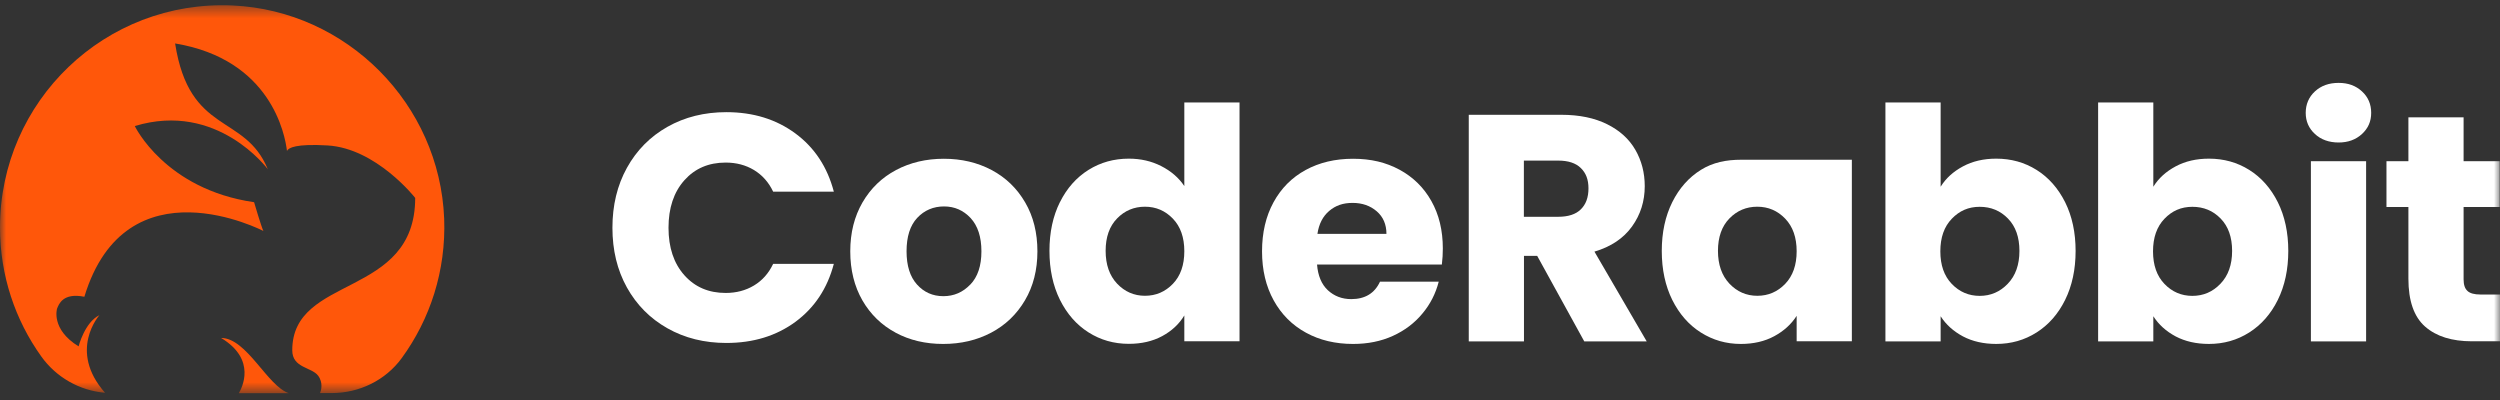 <svg width="206" height="33" viewBox="0 0 206 33" fill="none" xmlns="http://www.w3.org/2000/svg">
<rect x="0" y="0" width="206" height="33" fill="#333333" stroke="none"/>
<g clip-path="url(#clip0_760_432)">
<mask id="mask0_760_432" style="mask-type:luminance" maskUnits="userSpaceOnUse" x="0" y="0" width="206" height="33">
<path d="M206 0.436H0V32.398H206V0.436Z" fill="white"/>
</mask>
<g mask="url(#mask0_760_432)">
<path d="M51.657 13.831C52.456 12.388 53.569 11.258 54.996 10.452C56.424 9.645 58.045 9.242 59.852 9.242C62.07 9.242 63.965 9.831 65.546 11C67.126 12.17 68.175 13.767 68.707 15.791H63.707C63.336 15.009 62.803 14.42 62.126 14.009C61.441 13.597 60.666 13.396 59.795 13.396C58.392 13.396 57.263 13.88 56.392 14.855C55.521 15.831 55.085 17.138 55.085 18.767C55.085 20.396 55.521 21.703 56.392 22.679C57.263 23.655 58.392 24.139 59.795 24.139C60.666 24.139 61.441 23.937 62.126 23.526C62.812 23.114 63.336 22.526 63.707 21.743H68.707C68.175 23.767 67.118 25.356 65.546 26.518C63.965 27.679 62.07 28.26 59.852 28.26C58.045 28.26 56.424 27.857 54.996 27.05C53.569 26.244 52.456 25.122 51.657 23.687C50.859 22.251 50.464 20.614 50.464 18.767C50.464 16.92 50.859 15.275 51.657 13.831Z" fill="white"/>
<path d="M73.804 27.414C72.643 26.793 71.731 25.906 71.062 24.752C70.401 23.599 70.062 22.252 70.062 20.712C70.062 19.171 70.401 17.84 71.07 16.679C71.748 15.518 72.667 14.63 73.837 14.009C75.006 13.389 76.321 13.082 77.772 13.082C79.224 13.082 80.539 13.389 81.708 14.009C82.877 14.63 83.797 15.518 84.474 16.679C85.152 17.84 85.483 19.187 85.483 20.712C85.483 22.236 85.144 23.583 84.458 24.744C83.773 25.906 82.845 26.793 81.668 27.414C80.49 28.035 79.176 28.341 77.716 28.341C76.256 28.341 74.958 28.035 73.796 27.414H73.804ZM79.95 23.454C80.563 22.817 80.869 21.905 80.869 20.712C80.869 19.518 80.571 18.615 79.982 17.97C79.385 17.332 78.659 17.01 77.788 17.01C76.917 17.01 76.167 17.324 75.579 17.953C74.99 18.582 74.7 19.502 74.7 20.704C74.7 21.905 74.99 22.809 75.562 23.446C76.135 24.083 76.861 24.405 77.732 24.405C78.603 24.405 79.345 24.083 79.95 23.446V23.454Z" fill="white"/>
<path d="M87.338 16.662C87.91 15.508 88.701 14.621 89.693 14C90.685 13.379 91.79 13.073 93.015 13.073C93.991 13.073 94.879 13.274 95.685 13.686C96.492 14.097 97.129 14.645 97.588 15.331V8.443H102.137V28.122H97.588V25.993C97.161 26.703 96.556 27.267 95.766 27.695C94.975 28.122 94.056 28.332 93.015 28.332C91.79 28.332 90.685 28.017 89.693 27.388C88.701 26.759 87.918 25.864 87.338 24.703C86.765 23.541 86.475 22.203 86.475 20.67C86.475 19.138 86.765 17.807 87.338 16.654V16.662ZM96.645 18.017C96.016 17.363 95.249 17.033 94.346 17.033C93.443 17.033 92.677 17.355 92.048 18C91.418 18.646 91.104 19.541 91.104 20.67C91.104 21.799 91.418 22.703 92.048 23.372C92.677 24.033 93.443 24.372 94.346 24.372C95.249 24.372 96.016 24.041 96.645 23.388C97.274 22.735 97.588 21.84 97.588 20.702C97.588 19.565 97.274 18.67 96.645 18.017Z" fill="white"/>
<path d="M118.816 21.8H108.525C108.597 22.72 108.896 23.43 109.412 23.913C109.936 24.397 110.581 24.647 111.34 24.647C112.477 24.647 113.267 24.172 113.711 23.212H118.55C118.3 24.188 117.856 25.067 117.203 25.841C116.558 26.623 115.743 27.236 114.767 27.68C113.791 28.123 112.703 28.341 111.493 28.341C110.041 28.341 108.743 28.035 107.613 27.414C106.476 26.793 105.589 25.906 104.952 24.752C104.315 23.599 103.992 22.252 103.992 20.712C103.992 19.171 104.307 17.824 104.936 16.671C105.565 15.518 106.444 14.63 107.581 14.009C108.718 13.389 110.017 13.082 111.493 13.082C112.969 13.082 114.203 13.38 115.324 13.985C116.437 14.59 117.316 15.445 117.945 16.566C118.574 17.679 118.889 18.986 118.889 20.478C118.889 20.905 118.864 21.349 118.808 21.808L118.816 21.8ZM114.243 19.276C114.243 18.494 113.977 17.873 113.445 17.413C112.912 16.953 112.251 16.719 111.452 16.719C110.654 16.719 110.049 16.937 109.525 17.381C109.001 17.824 108.678 18.453 108.557 19.268H114.251L114.243 19.276Z" fill="white"/>
<path d="M130.543 28.13L126.663 21.081H125.575V28.13H121.026V9.459H128.656C130.131 9.459 131.382 9.717 132.422 10.233C133.462 10.749 134.237 11.451 134.753 12.346C135.269 13.242 135.527 14.242 135.527 15.338C135.527 16.581 135.18 17.685 134.479 18.661C133.777 19.637 132.745 20.331 131.382 20.734L135.688 28.13H130.551H130.543ZM125.567 17.863H128.389C129.22 17.863 129.849 17.661 130.26 17.25C130.68 16.839 130.89 16.266 130.89 15.524C130.89 14.782 130.68 14.258 130.26 13.846C129.841 13.435 129.22 13.233 128.389 13.233H125.567V17.863Z" fill="white"/>
<path d="M137.793 16.662C138.366 15.509 139.156 14.622 140.148 14.001C141.14 13.38 142.253 13.162 143.471 13.162H152.593V28.123H148.044V26.026C147.6 26.72 146.987 27.276 146.197 27.703C145.407 28.131 144.487 28.341 143.447 28.341C142.237 28.341 141.14 28.026 140.148 27.397C139.156 26.768 138.374 25.873 137.793 24.711C137.221 23.55 136.93 22.211 136.93 20.679C136.93 19.146 137.221 17.816 137.793 16.662ZM147.1 18.017C146.471 17.364 145.705 17.033 144.802 17.033C143.898 17.033 143.132 17.356 142.503 18.001C141.874 18.646 141.56 19.542 141.56 20.671C141.56 21.8 141.874 22.703 142.503 23.372C143.132 24.034 143.898 24.373 144.802 24.373C145.705 24.373 146.471 24.042 147.1 23.389C147.729 22.735 148.044 21.84 148.044 20.703C148.044 19.566 147.729 18.671 147.1 18.017Z" fill="white"/>
<path d="M161.747 13.71C162.545 13.282 163.457 13.073 164.489 13.073C165.715 13.073 166.82 13.379 167.812 14C168.804 14.621 169.586 15.508 170.167 16.662C170.74 17.815 171.03 19.154 171.03 20.678C171.03 22.203 170.74 23.549 170.167 24.711C169.594 25.872 168.804 26.767 167.812 27.396C166.82 28.026 165.715 28.34 164.489 28.34C163.441 28.34 162.529 28.13 161.747 27.719C160.965 27.3 160.352 26.751 159.908 26.058V28.13H155.359V8.443H159.908V15.387C160.336 14.694 160.949 14.137 161.747 13.71ZM165.457 18.009C164.828 17.363 164.054 17.041 163.126 17.041C162.199 17.041 161.457 17.371 160.828 18.025C160.198 18.678 159.884 19.573 159.884 20.71C159.884 21.848 160.198 22.743 160.828 23.396C161.457 24.049 162.223 24.38 163.126 24.38C164.029 24.38 164.804 24.049 165.441 23.38C166.078 22.719 166.401 21.815 166.401 20.678C166.401 19.541 166.086 18.654 165.457 18.009Z" fill="white"/>
<path d="M179.272 13.71C180.071 13.282 180.982 13.073 182.015 13.073C183.24 13.073 184.345 13.379 185.337 14C186.329 14.621 187.112 15.508 187.692 16.662C188.265 17.815 188.555 19.154 188.555 20.678C188.555 22.203 188.265 23.549 187.692 24.711C187.12 25.872 186.329 26.767 185.337 27.396C184.345 28.026 183.24 28.34 182.015 28.34C180.966 28.34 180.055 28.13 179.272 27.719C178.49 27.3 177.877 26.751 177.434 26.058V28.13H172.885V8.443H177.434V15.387C177.861 14.694 178.474 14.137 179.272 13.71ZM182.982 18.009C182.353 17.363 181.579 17.041 180.652 17.041C179.724 17.041 178.982 17.372 178.353 18.025C177.724 18.678 177.409 19.573 177.409 20.71C177.409 21.848 177.724 22.743 178.353 23.396C178.982 24.049 179.748 24.38 180.652 24.38C181.555 24.38 182.329 24.049 182.966 23.38C183.603 22.719 183.926 21.815 183.926 20.678C183.926 19.541 183.611 18.654 182.982 18.009Z" fill="white"/>
<path d="M190.749 11.04C190.241 10.572 189.991 9.992 189.991 9.298C189.991 8.604 190.241 8 190.749 7.532C191.257 7.064 191.902 6.83 192.701 6.83C193.499 6.83 194.12 7.064 194.628 7.532C195.136 8 195.386 8.588 195.386 9.298C195.386 10.008 195.136 10.572 194.628 11.04C194.12 11.508 193.483 11.742 192.701 11.742C191.918 11.742 191.249 11.508 190.749 11.04ZM194.967 13.29V28.13H190.418V13.282H194.967V13.29Z" fill="white"/>
<path d="M206.001 24.268V28.123H203.686C202.041 28.123 200.75 27.72 199.831 26.913C198.911 26.107 198.452 24.792 198.452 22.961V17.058H196.645V13.283H198.452V9.67H203V13.283H205.976V17.058H203V23.018C203 23.461 203.105 23.784 203.323 23.977C203.533 24.171 203.888 24.268 204.388 24.268H206.009H206.001Z" fill="white"/>
<path d="M23.792 32.397C22.034 31.816 20.332 27.848 18.219 27.848C21.179 29.63 19.921 31.993 19.679 32.397H23.8H23.792Z" fill="#FF570A"/>
<path d="M36.6 18.017C36.229 8.581 28.599 0.886 19.171 0.451C8.662 -0.025 0 8.347 0 18.743C0 22.711 1.258 26.38 3.403 29.373C4.637 31.099 6.565 32.187 8.654 32.365C5.581 28.881 8.194 25.969 8.194 25.969C6.976 26.558 6.476 28.542 6.476 28.542C4.17 27.122 4.702 25.429 4.702 25.429C4.847 25.074 5.178 24.098 6.952 24.453C10.388 13.137 21.703 19.033 21.703 19.033C21.526 18.678 20.937 16.662 20.937 16.662C13.59 15.597 11.106 10.387 11.106 10.387C17.921 8.314 22.066 13.944 22.066 13.944C20.171 9.323 15.614 11.162 14.428 3.58C22.34 4.895 23.486 11.097 23.647 12.436C23.76 12.178 24.389 11.831 26.986 11.984C31.011 12.218 34.212 16.307 34.212 16.307C34.212 24.598 24.082 22.598 24.082 28.864C24.082 30.332 25.679 30.244 26.212 30.953C26.647 31.534 26.462 32.179 26.373 32.389H27.333C29.607 32.389 31.769 31.34 33.107 29.502C35.438 26.3 36.761 22.316 36.6 18.009V18.017Z" fill="#FF570A"/>
</g>
</g>
<defs>
<clipPath id="clip0_760_432">
<rect width="206" height="33" fill="white"/>
</clipPath>
</defs>
</svg>
